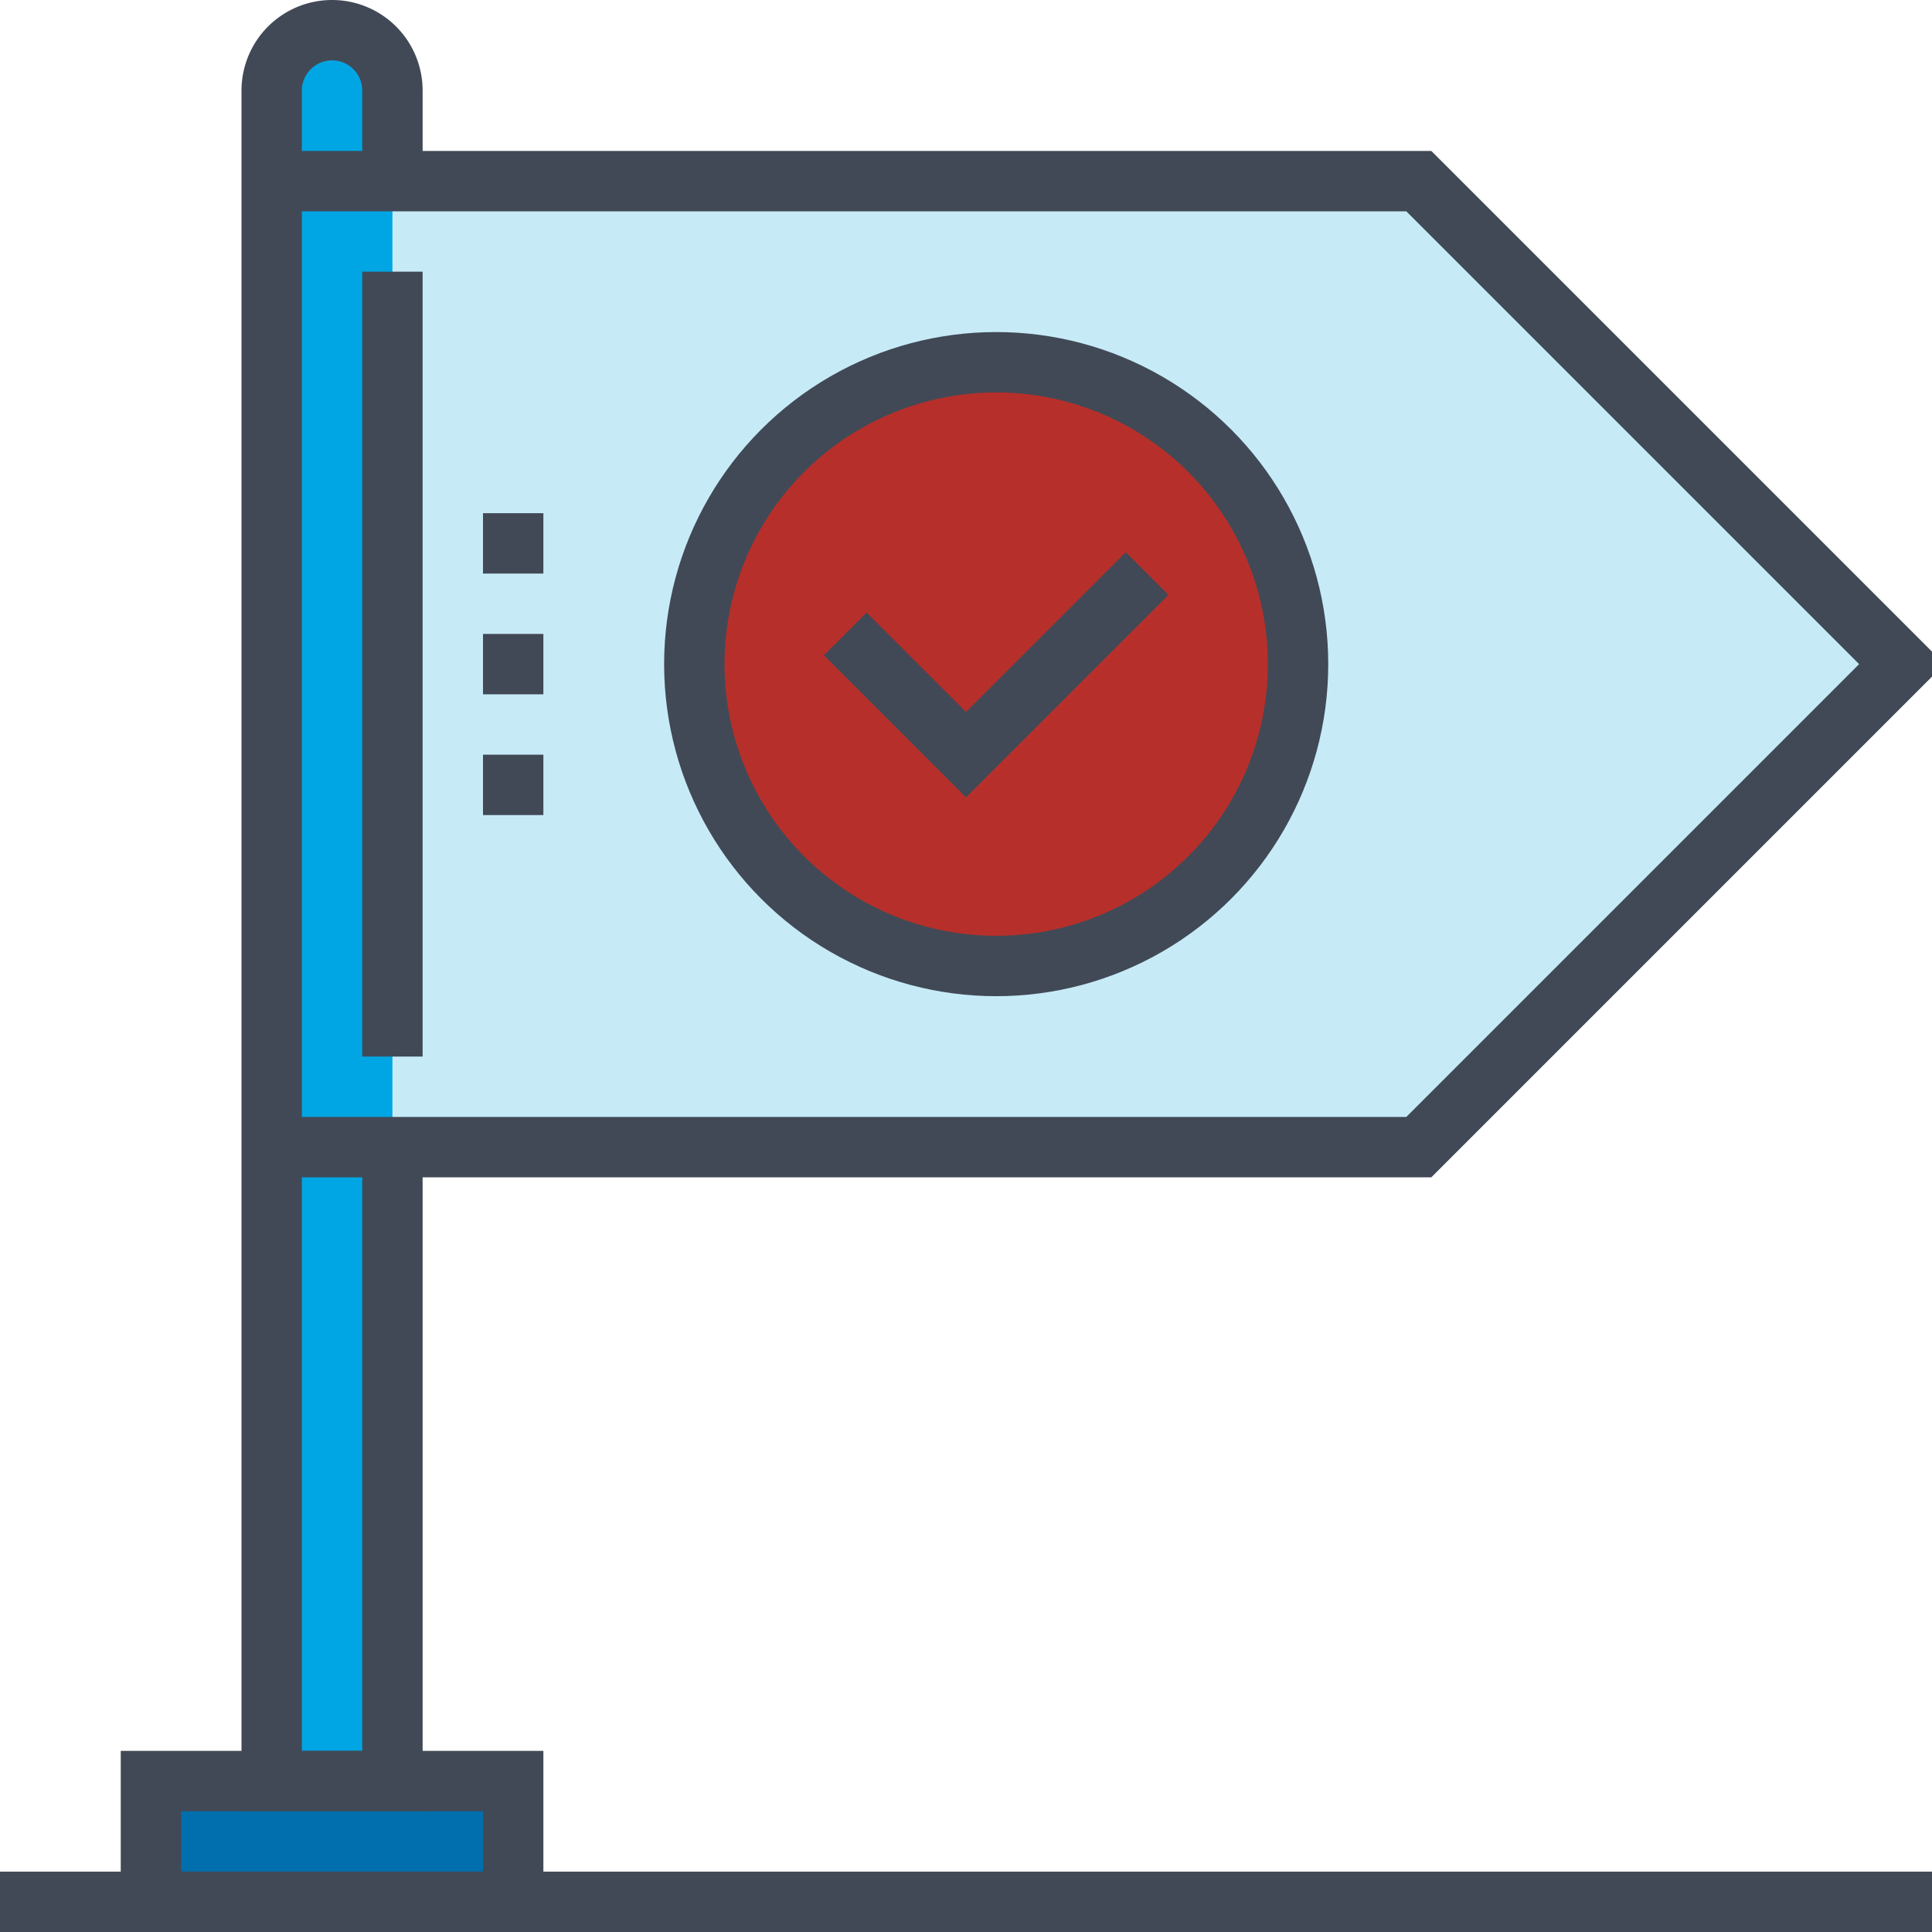 <svg xmlns="http://www.w3.org/2000/svg" viewBox="0 0 64 64" class="fil-illu fil-illu__primary"><g class="fil-illu__primary"><polyline fill="#c7eaf7" points="9 6 47 6 63 22 47 38 9 38"/><rect fill="#016fad" width="12" height="4" x="5" y="59"/><circle fill="#b72f2a" cx="33" cy="22" r="10"/><path fill="#00a6e3" d="M13,3A2,2,0,0,0,9,3V59h4Z"/></g><g class="fil-illu__lines" fill="none" stroke="#414956" stroke-width="2"><rect width="12" height="4" x="5" y="59"/><circle cx="33" cy="22" r="10"/><polyline points="9 6 47 6 63 22 47 38 9 38"/><polyline points="38 19 32 25 28 21"/><line x1="16" x2="18" y1="22" y2="22"/><line x1="16" x2="18" y1="18" y2="18"/><line x1="16" x2="18" y1="26" y2="26"/><path d="M13,6V3A2,2,0,0,0,9,3V59h4V38"/><line x1="13" x2="13" y1="35" y2="9"/><line x2="64" y1="63" y2="63"/></g></svg>